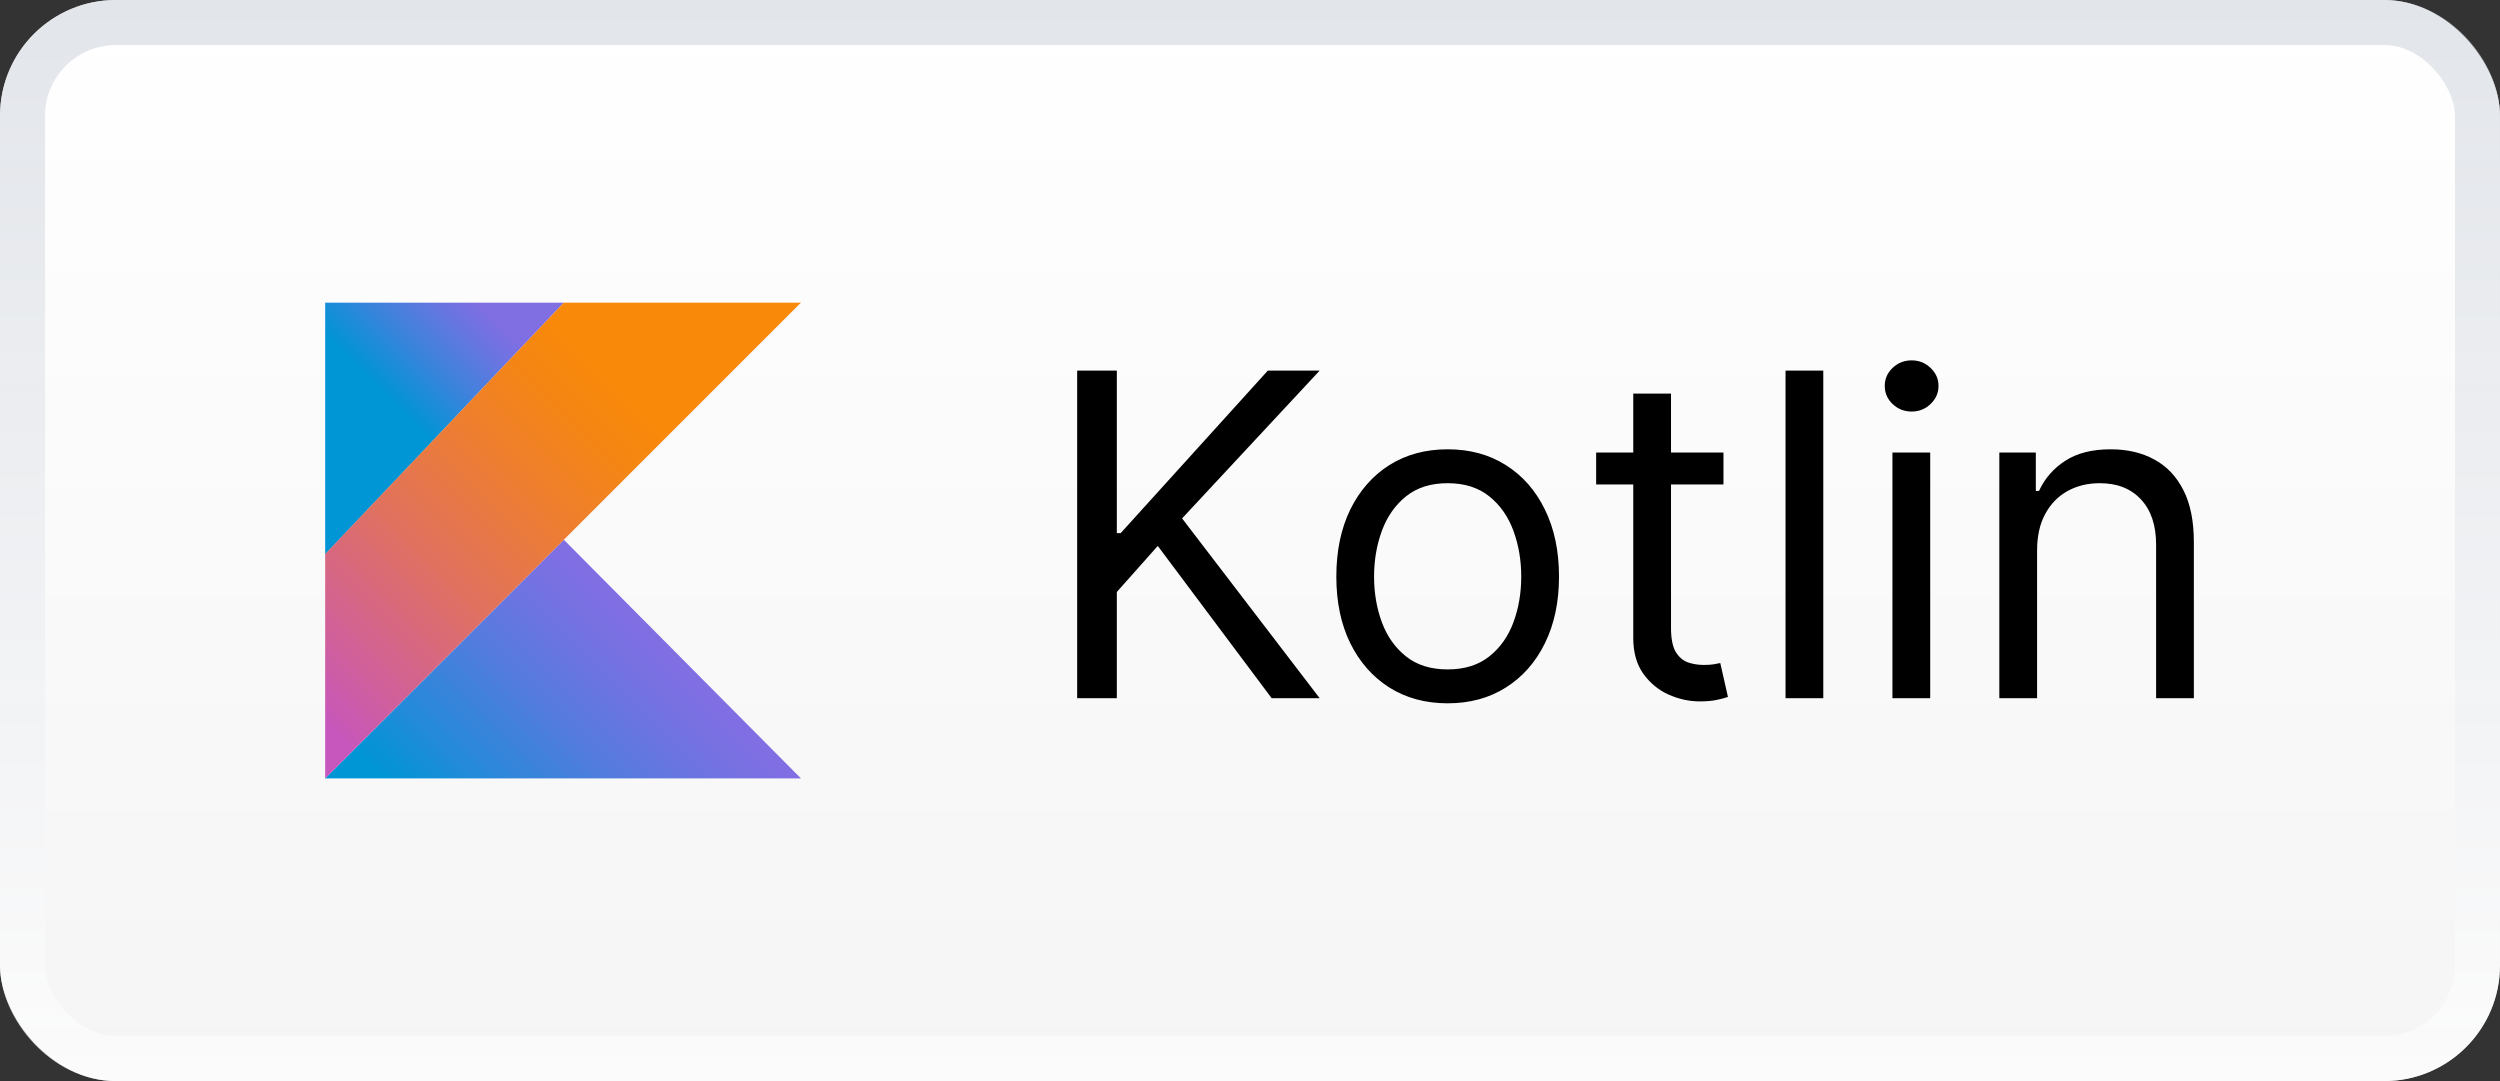 <svg width="111" height="48" viewBox="0 0 111 48" fill="none" xmlns="http://www.w3.org/2000/svg">
<rect x="0" y="0" width="111" height="48" fill="#333333" stroke="none"/>
<rect width="111" height="48" rx="5.143" fill="url(#paint0_linear_2408_2591)"/>
<rect x="1" y="1" width="109" height="46" rx="4.143" stroke="url(#paint1_linear_2408_2591)" stroke-opacity="0.62" stroke-width="2"/>
<path d="M14.438 34.562L25.035 23.965L35.563 34.562H14.438Z" fill="url(#paint2_linear_2408_2591)"/>
<path d="M14.438 13.437H25.035L14.438 24.609V13.437Z" fill="url(#paint3_linear_2408_2591)"/>
<path d="M25.035 13.437L14.438 24.598V34.562L25.035 23.964L35.563 13.437H25.035Z" fill="url(#paint4_linear_2408_2591)"/>
<path d="M47.826 31V16.454H49.587V23.671H49.758L56.292 16.454H58.593L52.485 23.017L58.593 31H56.462L51.405 24.239L49.587 26.284V31H47.826ZM64.276 31.227C63.292 31.227 62.428 30.993 61.684 30.524C60.946 30.055 60.368 29.4 59.951 28.557C59.539 27.714 59.333 26.729 59.333 25.602C59.333 24.466 59.539 23.474 59.951 22.626C60.368 21.779 60.946 21.121 61.684 20.652C62.428 20.183 63.292 19.949 64.276 19.949C65.261 19.949 66.123 20.183 66.862 20.652C67.605 21.121 68.183 21.779 68.595 22.626C69.011 23.474 69.22 24.466 69.22 25.602C69.22 26.729 69.011 27.714 68.595 28.557C68.183 29.4 67.605 30.055 66.862 30.524C66.123 30.993 65.261 31.227 64.276 31.227ZM64.276 29.722C65.025 29.722 65.64 29.53 66.123 29.146C66.606 28.763 66.963 28.259 67.195 27.634C67.427 27.009 67.543 26.331 67.543 25.602C67.543 24.873 67.427 24.194 67.195 23.564C66.963 22.934 66.606 22.425 66.123 22.037C65.64 21.649 65.025 21.454 64.276 21.454C63.528 21.454 62.913 21.649 62.43 22.037C61.947 22.425 61.589 22.934 61.357 23.564C61.125 24.194 61.009 24.873 61.009 25.602C61.009 26.331 61.125 27.009 61.357 27.634C61.589 28.259 61.947 28.763 62.43 29.146C62.913 29.53 63.528 29.722 64.276 29.722ZM76.522 20.091V21.511H70.869V20.091H76.522ZM72.517 17.477H74.193V27.875C74.193 28.349 74.262 28.704 74.399 28.94C74.541 29.172 74.721 29.329 74.939 29.409C75.161 29.485 75.396 29.523 75.642 29.523C75.826 29.523 75.978 29.513 76.096 29.494C76.215 29.471 76.309 29.452 76.38 29.438L76.721 30.943C76.608 30.986 76.449 31.028 76.246 31.071C76.042 31.118 75.784 31.142 75.471 31.142C74.998 31.142 74.534 31.04 74.079 30.837C73.63 30.633 73.255 30.323 72.957 29.906C72.664 29.49 72.517 28.964 72.517 28.329V17.477ZM80.954 16.454V31H79.278V16.454H80.954ZM84.024 31V20.091H85.701V31H84.024ZM84.877 18.273C84.55 18.273 84.268 18.162 84.031 17.939C83.799 17.716 83.683 17.449 83.683 17.136C83.683 16.824 83.799 16.556 84.031 16.334C84.268 16.111 84.55 16 84.877 16C85.203 16 85.483 16.111 85.715 16.334C85.951 16.556 86.07 16.824 86.07 17.136C86.07 17.449 85.951 17.716 85.715 17.939C85.483 18.162 85.203 18.273 84.877 18.273ZM90.447 24.438V31H88.77V20.091H90.39V21.796H90.532C90.787 21.241 91.176 20.796 91.697 20.46C92.217 20.119 92.89 19.949 93.714 19.949C94.452 19.949 95.099 20.1 95.653 20.403C96.207 20.702 96.637 21.156 96.945 21.767C97.253 22.373 97.407 23.14 97.407 24.068V31H95.731V24.182C95.731 23.325 95.508 22.657 95.063 22.179C94.618 21.696 94.007 21.454 93.231 21.454C92.696 21.454 92.217 21.57 91.796 21.803C91.379 22.035 91.05 22.373 90.809 22.818C90.567 23.263 90.447 23.803 90.447 24.438Z" fill="black"/>
<defs>
<linearGradient id="paint0_linear_2408_2591" x1="55.5" y1="0" x2="55.5" y2="48" gradientUnits="userSpaceOnUse">
<stop stop-color="white"/>
<stop offset="1" stop-color="#F5F5F5"/>
</linearGradient>
<linearGradient id="paint1_linear_2408_2591" x1="55.5" y1="0" x2="55.5" y2="48" gradientUnits="userSpaceOnUse">
<stop stop-color="#D0D5DD"/>
<stop offset="1" stop-color="white"/>
</linearGradient>
<linearGradient id="paint2_linear_2408_2591" x1="20.056" y1="39.496" x2="30.037" y2="29.516" gradientUnits="userSpaceOnUse">
<stop offset="0.097" stop-color="#0095D5"/>
<stop offset="0.301" stop-color="#238AD9"/>
<stop offset="0.621" stop-color="#557BDE"/>
<stop offset="0.864" stop-color="#7472E2"/>
<stop offset="1" stop-color="#806EE3"/>
</linearGradient>
<linearGradient id="paint3_linear_2408_2591" x1="15.919" y1="17.683" x2="21.716" y2="11.886" gradientUnits="userSpaceOnUse">
<stop offset="0.118" stop-color="#0095D5"/>
<stop offset="0.418" stop-color="#3C83DC"/>
<stop offset="0.696" stop-color="#6D74E1"/>
<stop offset="0.833" stop-color="#806EE3"/>
</linearGradient>
<linearGradient id="paint4_linear_2408_2591" x1="10.881" y1="32.859" x2="30.539" y2="13.202" gradientUnits="userSpaceOnUse">
<stop offset="0.107" stop-color="#C757BC"/>
<stop offset="0.214" stop-color="#D0609A"/>
<stop offset="0.425" stop-color="#E1725C"/>
<stop offset="0.605" stop-color="#EE7E2F"/>
<stop offset="0.743" stop-color="#F58613"/>
<stop offset="0.823" stop-color="#F88909"/>
</linearGradient>
</defs>
</svg>
